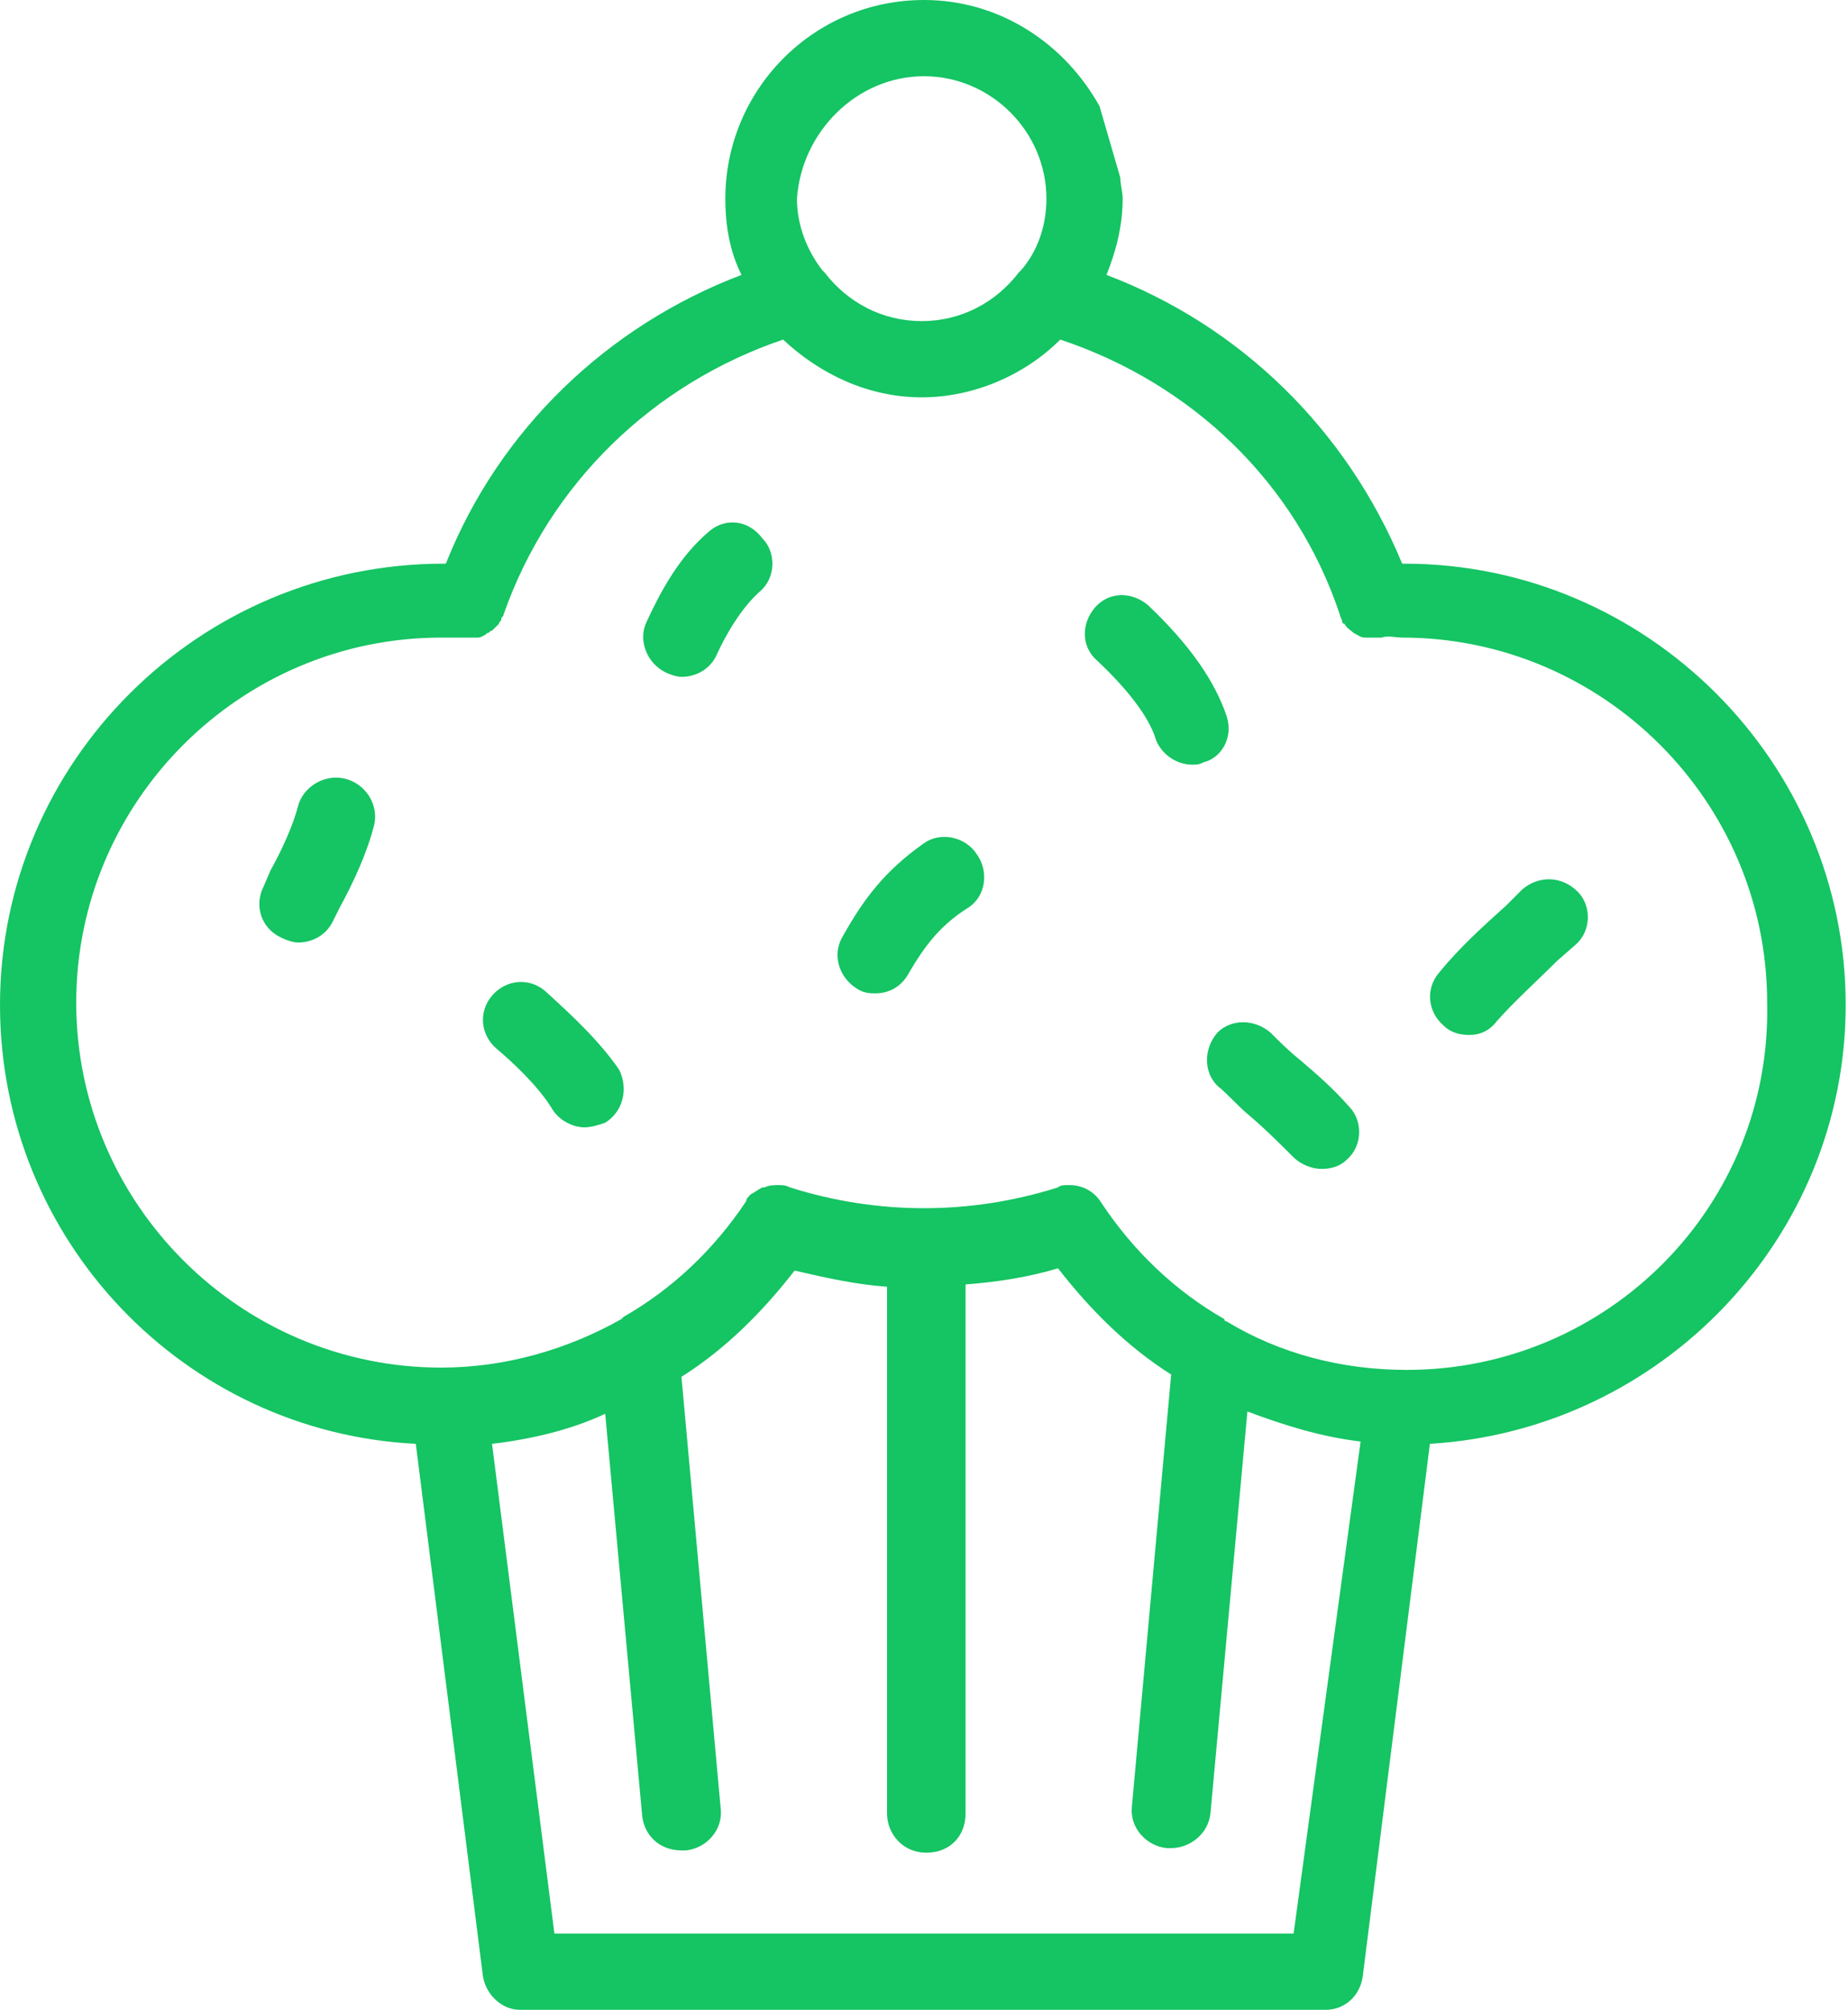 <?xml version="1.0" encoding="utf-8"?>
<!-- Generator: Adobe Illustrator 18.1.1, SVG Export Plug-In . SVG Version: 6.00 Build 0)  -->
<svg version="1.1" id="Слой_1" xmlns="http://www.w3.org/2000/svg" xmlns:xlink="http://www.w3.org/1999/xlink" x="0px" y="0px"
	 viewBox="0 0 80 87" enable-background="new 0 0 80 87" xml:space="preserve">
<path fill="#15C463" d="M47.6,4.6C46.1,1.9,43.3,0,40,0c-4.8,0-8.6,3.9-8.6,8.6c0,1.2,0.2,2.3,0.7,3.3c-5.8,2.2-10.5,6.7-12.8,12.5
	c0,0-0.1,0-0.1,0C8.6,24.4,0,33,0,43.5c0,10.2,8,18.5,18,19l2.9,23c0.1,0.8,0.8,1.5,1.6,1.5h34.9c0.8,0,1.5-0.6,1.6-1.5l2.9-23
	c10-0.6,18-8.9,18-19c0-10.5-8.6-19.1-19.1-19.1c0,0-0.1,0-0.1,0c-2.4-5.8-7-10.3-12.8-12.5c0.4-1,0.7-2.1,0.7-3.3
	c0-0.3-0.1-0.6-0.1-0.9 M40,3.3c2.9,0,5.3,2.4,5.3,5.3c0,1.2-0.4,2.3-1.1,3.1c0,0-0.1,0.1-0.1,0.1c-1,1.3-2.5,2.1-4.2,2.1
	c-1.7,0-3.2-0.8-4.2-2.1c0,0-0.1-0.1-0.1-0.1c-0.7-0.9-1.1-2-1.1-3.1C34.7,5.7,37.1,3.3,40,3.3z M56,83.7H24l-2.7-21.2
	c1.7-0.2,3.4-0.6,4.9-1.3l1.6,17.4c0.1,0.9,0.8,1.5,1.7,1.5c0,0,0.1,0,0.2,0c0.9-0.1,1.6-0.9,1.5-1.8l-1.7-18.7
	c1.9-1.2,3.5-2.8,4.9-4.6c1.3,0.3,2.6,0.6,4,0.7v22.8c0,0.9,0.7,1.7,1.7,1.7s1.7-0.7,1.7-1.7V55.6c1.3-0.1,2.7-0.3,4-0.7
	c1.4,1.8,3,3.4,4.9,4.6l-1.7,18.7c-0.1,0.9,0.6,1.7,1.5,1.8c0.1,0,0.1,0,0.2,0c0.8,0,1.6-0.6,1.7-1.5l1.6-17.4
	c1.6,0.6,3.2,1.1,4.9,1.3L56,83.7z M60.9,59.3c-2.8,0-5.5-0.7-7.8-2.1c0,0-0.1,0-0.1-0.1c-2.1-1.2-3.9-2.9-5.3-5
	c-0.3-0.5-0.8-0.8-1.4-0.8h0c0,0,0,0-0.1,0c-0.1,0-0.3,0-0.4,0.1c-3.8,1.2-7.8,1.2-11.6,0c-0.2-0.1-0.3-0.1-0.5-0.1h0
	c-0.2,0-0.4,0-0.6,0.1c0,0-0.1,0-0.1,0c-0.2,0.1-0.3,0.2-0.5,0.3c0,0,0,0,0,0c-0.1,0.1-0.2,0.2-0.2,0.3c-1.4,2.1-3.2,3.8-5.3,5
	c0,0-0.1,0.1-0.1,0.1c-2.3,1.3-5,2.1-7.8,2.1c-8.7,0-15.8-7.1-15.8-15.8c0-8.7,7.1-15.8,15.8-15.8c0.3,0,0.6,0,0.9,0
	c0,0,0.1,0,0.1,0c0.1,0,0.1,0,0.2,0c0.1,0,0.2,0,0.2,0c0.1,0,0.1,0,0.2,0c0.1,0,0.3-0.1,0.4-0.2c0.1,0,0.1-0.1,0.2-0.1
	c0.1-0.1,0.2-0.2,0.3-0.3c0-0.1,0.1-0.1,0.1-0.2c0-0.1,0.1-0.1,0.1-0.2c2-5.7,6.5-10,12.1-11.9c1.6,1.5,3.7,2.5,6,2.5s4.5-1,6-2.5
	c5.7,1.9,10.2,6.2,12.1,11.9c0,0.1,0.1,0.2,0.1,0.3c0,0,0,0.1,0.1,0.1c0.1,0.2,0.3,0.3,0.4,0.4c0,0,0,0,0,0c0.2,0.1,0.3,0.2,0.5,0.2
	c0.1,0,0.1,0,0.2,0c0.1,0,0.2,0,0.2,0c0.1,0,0.1,0,0.2,0c0,0,0.1,0,0.1,0c0.3-0.1,0.6,0,0.9,0c8.7,0,15.8,7.1,15.8,15.8
	C76.7,52.2,69.6,59.3,60.9,59.3z M14.9,33.7c-0.9-0.2-1.8,0.4-2,1.2c-0.2,0.8-0.7,1.9-1.2,2.8l-0.3,0.7c-0.4,0.8-0.1,1.8,0.8,2.2
	c0.2,0.1,0.5,0.2,0.7,0.2c0.6,0,1.2-0.3,1.5-0.9l0.3-0.6c0.6-1.1,1.2-2.4,1.5-3.6C16.4,34.8,15.8,33.9,14.9,33.7z M30.7,23
	c-1.3,1.1-2.1,2.6-2.7,3.9c-0.4,0.8,0,1.8,0.8,2.2c0.2,0.1,0.5,0.2,0.7,0.2c0.6,0,1.2-0.3,1.5-0.9c0.4-0.9,1.1-2.1,1.9-2.8
	c0.7-0.6,0.7-1.7,0.1-2.3C32.4,22.5,31.4,22.4,30.7,23z M53.1,31c-0.5-1.5-1.6-3.1-3.4-4.8c-0.7-0.6-1.7-0.6-2.3,0.1
	c-0.6,0.7-0.6,1.7,0.1,2.3c1.7,1.6,2.3,2.7,2.5,3.3c0.2,0.7,0.9,1.2,1.6,1.2c0.2,0,0.3,0,0.5-0.1C52.9,32.8,53.4,31.9,53.1,31z
	 M40,36.5c-1.7,1.2-2.6,2.4-3.5,4c-0.5,0.8-0.2,1.8,0.6,2.3c0.3,0.2,0.6,0.2,0.8,0.2c0.6,0,1.1-0.3,1.4-0.8c0.8-1.4,1.5-2.2,2.6-2.9
	c0.8-0.5,0.9-1.6,0.4-2.3C41.8,36.2,40.7,36,40,36.5z M23.6,42.9c-0.7-0.6-1.7-0.5-2.3,0.2c-0.6,0.7-0.5,1.7,0.2,2.3
	c0.6,0.5,1.8,1.6,2.4,2.6c0.3,0.5,0.9,0.8,1.4,0.8c0.3,0,0.6-0.1,0.9-0.2c0.8-0.5,1-1.5,0.6-2.3C25.9,45,24.7,43.9,23.6,42.9z
	 M56.3,45.9c-0.5-0.4-0.9-0.8-1.3-1.2c-0.7-0.6-1.7-0.6-2.3,0c-0.6,0.7-0.6,1.7,0,2.3c0.5,0.4,0.9,0.9,1.4,1.3
	c0.7,0.6,1.3,1.2,1.9,1.8c0.3,0.3,0.8,0.5,1.2,0.5c0.4,0,0.8-0.1,1.1-0.4c0.7-0.6,0.7-1.7,0.1-2.3C57.7,47.1,57,46.5,56.3,45.9z
	 M65.9,38.5l-0.7,0.7c-1,0.9-2,1.8-2.9,2.9c-0.6,0.7-0.5,1.7,0.2,2.3c0.3,0.3,0.7,0.4,1.1,0.4c0.5,0,0.9-0.2,1.2-0.6
	c0.8-0.9,1.7-1.7,2.6-2.6l0.8-0.7c0.7-0.6,0.7-1.7,0.1-2.3C67.6,37.9,66.6,37.9,65.9,38.5z"/>
</svg>
